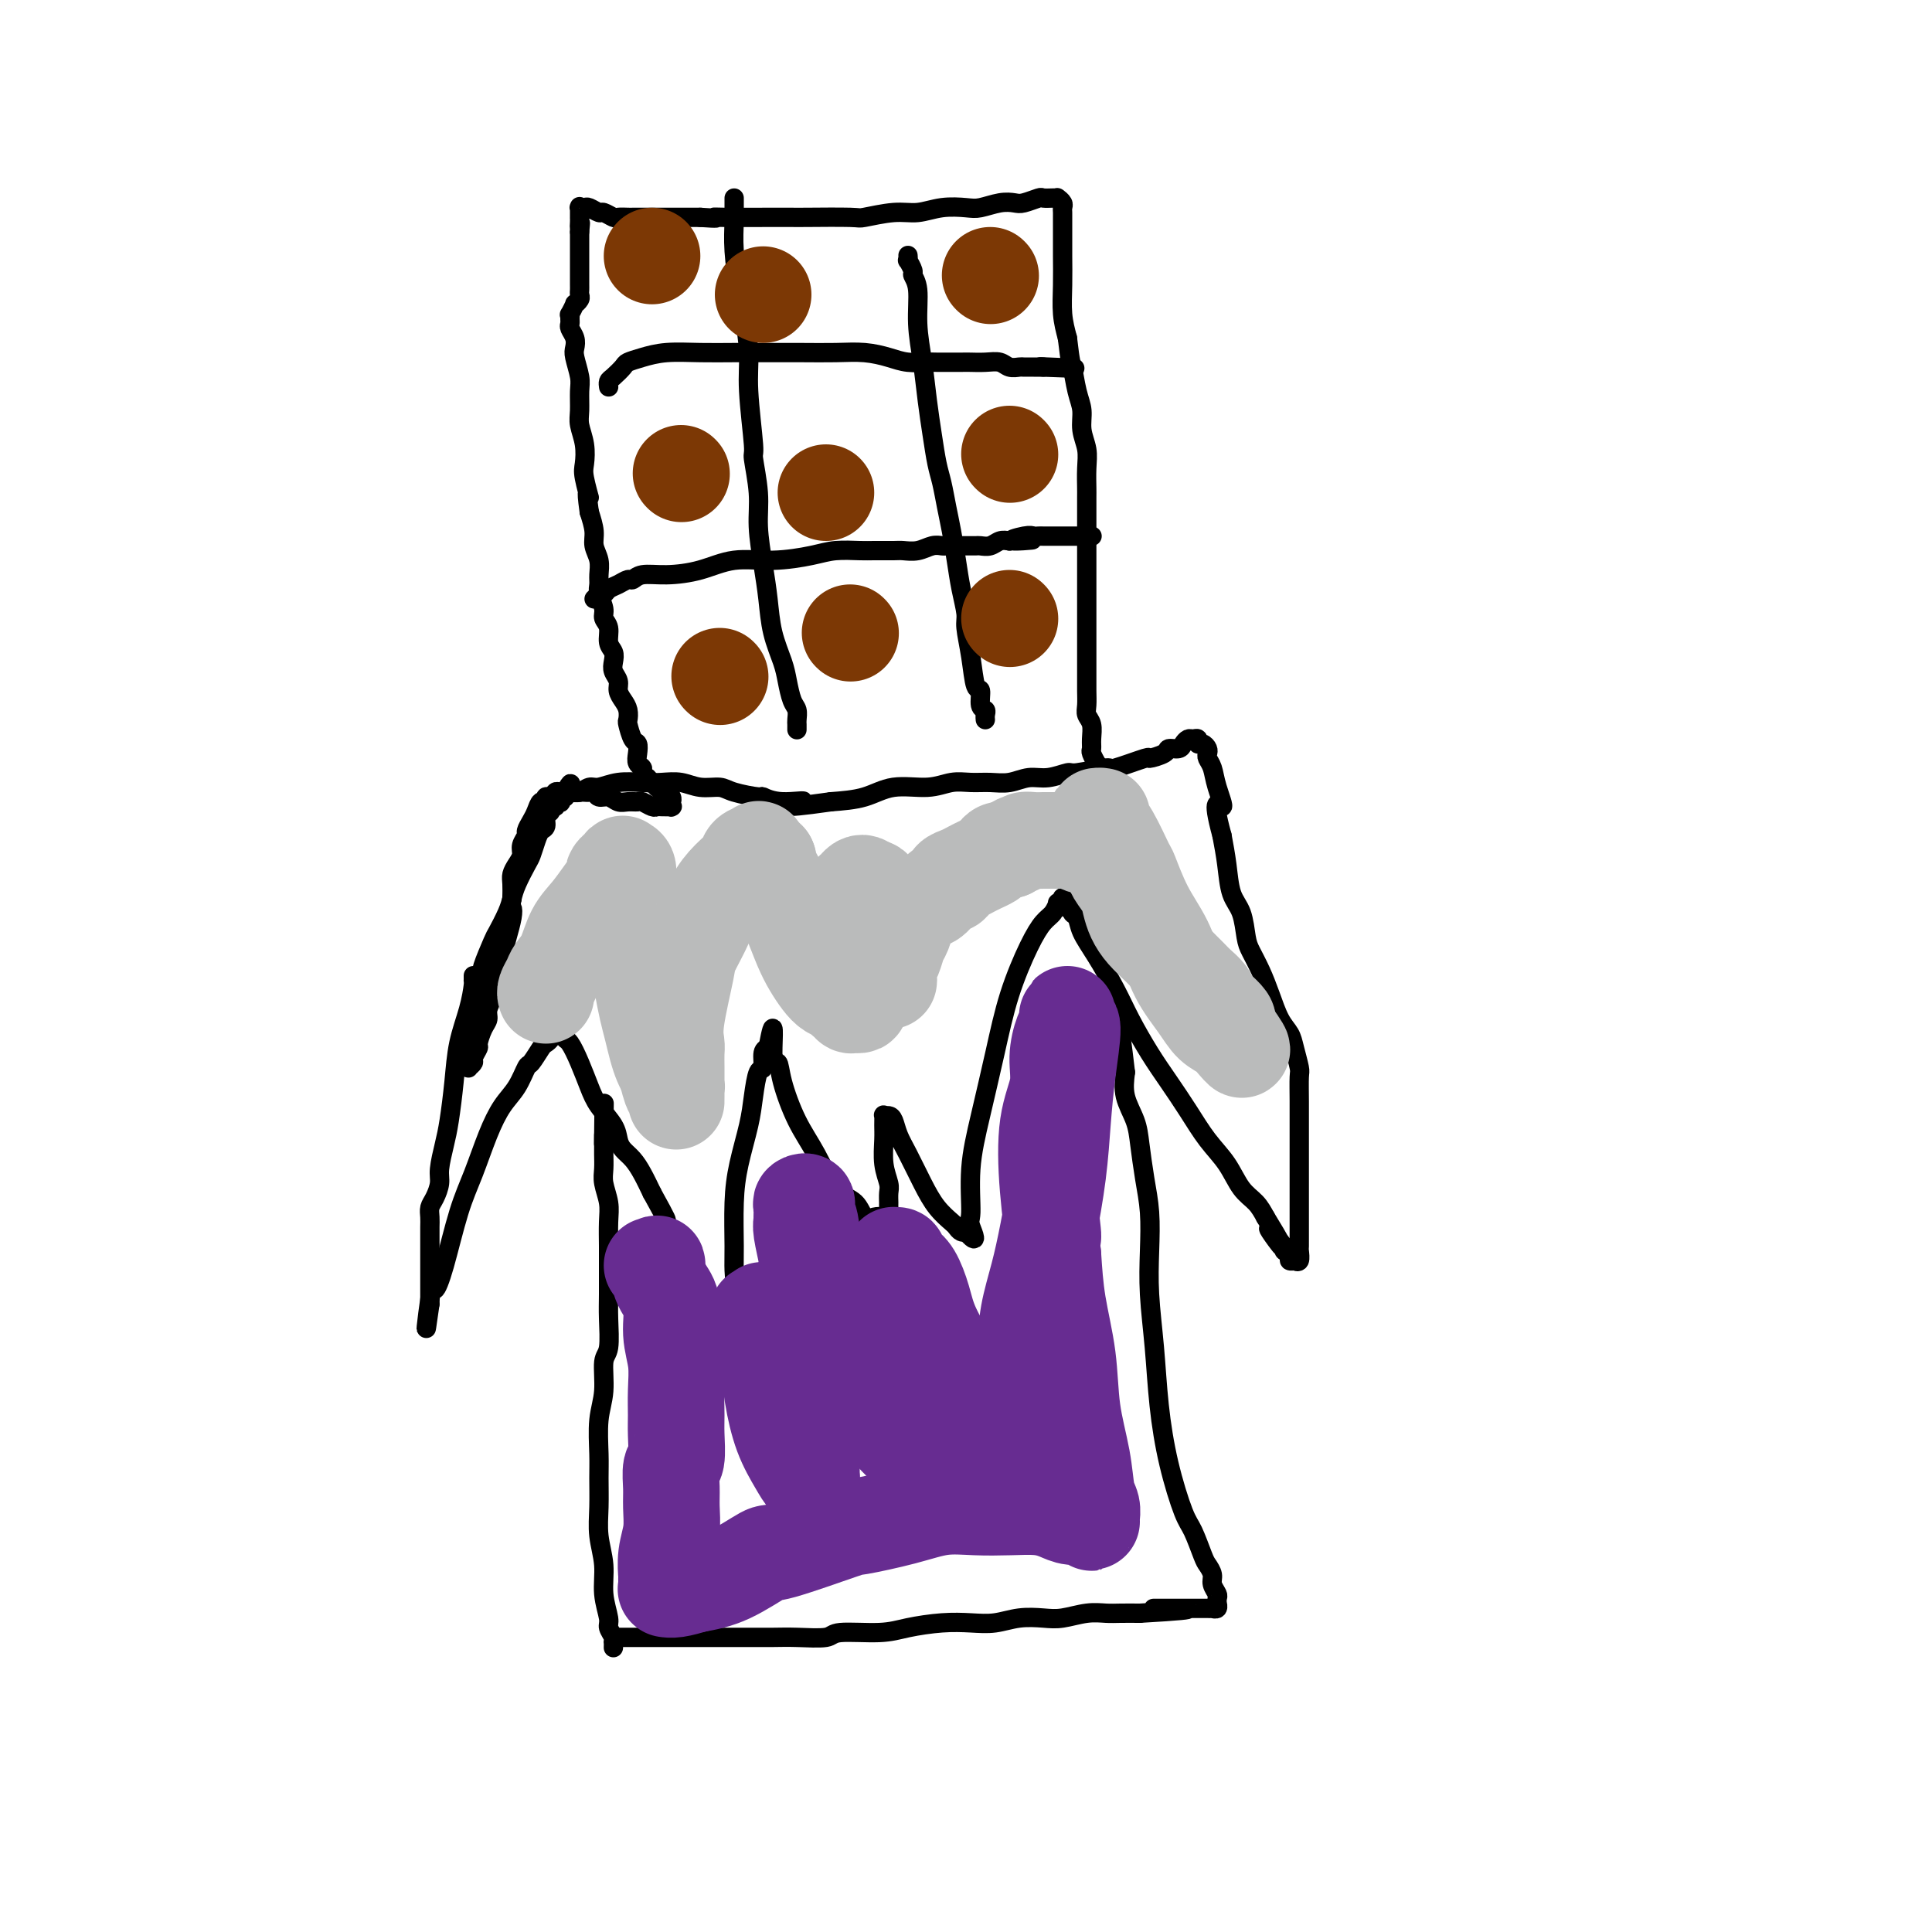 <svg viewBox='0 0 400 400' version='1.1' xmlns='http://www.w3.org/2000/svg' xmlns:xlink='http://www.w3.org/1999/xlink'><g fill='none' stroke='#000000' stroke-width='4' stroke-linecap='round' stroke-linejoin='round'><path d='M127,341c-0.002,0.118 -0.005,0.235 0,0c0.005,-0.235 0.016,-0.823 0,-1c-0.016,-0.177 -0.061,0.058 0,0c0.061,-0.058 0.228,-0.408 0,-1c-0.228,-0.592 -0.849,-1.427 -1,-2c-0.151,-0.573 0.170,-0.885 0,-2c-0.170,-1.115 -0.830,-3.032 -1,-5c-0.170,-1.968 0.151,-3.987 0,-6c-0.151,-2.013 -0.774,-4.022 -1,-6c-0.226,-1.978 -0.057,-3.927 0,-6c0.057,-2.073 0.000,-4.271 0,-6c-0.000,-1.729 0.056,-2.987 0,-5c-0.056,-2.013 -0.225,-4.779 0,-7c0.225,-2.221 0.845,-3.897 1,-6c0.155,-2.103 -0.155,-4.632 0,-6c0.155,-1.368 0.774,-1.575 1,-3c0.226,-1.425 0.060,-4.068 0,-6c-0.060,-1.932 -0.015,-3.152 0,-5c0.015,-1.848 0.000,-4.322 0,-6c-0.000,-1.678 0.014,-2.560 0,-4c-0.014,-1.440 -0.056,-3.439 0,-5c0.056,-1.561 0.211,-2.684 0,-4c-0.211,-1.316 -0.789,-2.825 -1,-4c-0.211,-1.175 -0.057,-2.017 0,-3c0.057,-0.983 0.015,-2.109 0,-3c-0.015,-0.891 -0.004,-1.548 0,-2c0.004,-0.452 0.001,-0.701 0,-1c-0.001,-0.299 -0.001,-0.650 0,-1'/><path d='M125,235c0.155,-12.845 0.042,-3.458 0,0c-0.042,3.458 -0.012,0.988 0,0c0.012,-0.988 0.006,-0.494 0,0'/><path d='M128,339c0.058,0.000 0.116,0.000 0,0c-0.116,-0.000 -0.406,-0.000 0,0c0.406,0.000 1.508,0.000 2,0c0.492,-0.000 0.373,-0.000 1,0c0.627,0.000 1.998,0.000 3,0c1.002,-0.000 1.635,-0.000 3,0c1.365,0.000 3.463,0.000 5,0c1.537,-0.000 2.512,-0.000 4,0c1.488,0.000 3.488,0.001 5,0c1.512,-0.001 2.535,-0.004 4,0c1.465,0.004 3.371,0.016 5,0c1.629,-0.016 2.982,-0.060 5,0c2.018,0.060 4.702,0.223 6,0c1.298,-0.223 1.210,-0.830 3,-1c1.790,-0.170 5.457,0.099 8,0c2.543,-0.099 3.960,-0.566 6,-1c2.040,-0.434 4.702,-0.834 7,-1c2.298,-0.166 4.231,-0.096 6,0c1.769,0.096 3.375,0.218 5,0c1.625,-0.218 3.267,-0.776 5,-1c1.733,-0.224 3.555,-0.112 5,0c1.445,0.112 2.514,0.226 4,0c1.486,-0.226 3.388,-0.793 5,-1c1.612,-0.207 2.934,-0.056 4,0c1.066,0.056 1.876,0.016 3,0c1.124,-0.016 2.562,-0.008 4,0'/><path d='M236,334c17.477,-1.000 7.168,-1.000 4,-1c-3.168,0.000 0.805,0.000 3,0c2.195,-0.000 2.611,-0.000 3,0c0.389,0.000 0.749,0.000 1,0c0.251,-0.000 0.392,-0.000 1,0c0.608,0.000 1.683,0.001 2,0c0.317,-0.001 -0.125,-0.004 0,0c0.125,0.004 0.818,0.016 1,0c0.182,-0.016 -0.148,-0.060 0,0c0.148,0.060 0.773,0.224 1,0c0.227,-0.224 0.057,-0.837 0,-1c-0.057,-0.163 -0.000,0.122 0,0c0.000,-0.122 -0.056,-0.652 0,-1c0.056,-0.348 0.223,-0.513 0,-1c-0.223,-0.487 -0.836,-1.296 -1,-2c-0.164,-0.704 0.123,-1.303 0,-2c-0.123,-0.697 -0.655,-1.493 -1,-2c-0.345,-0.507 -0.502,-0.724 -1,-2c-0.498,-1.276 -1.338,-3.610 -2,-5c-0.662,-1.390 -1.148,-1.835 -2,-4c-0.852,-2.165 -2.071,-6.050 -3,-10c-0.929,-3.950 -1.569,-7.965 -2,-12c-0.431,-4.035 -0.654,-8.089 -1,-12c-0.346,-3.911 -0.814,-7.680 -1,-11c-0.186,-3.320 -0.090,-6.193 0,-9c0.090,-2.807 0.174,-5.548 0,-8c-0.174,-2.452 -0.608,-4.616 -1,-7c-0.392,-2.384 -0.744,-4.990 -1,-7c-0.256,-2.010 -0.415,-3.426 -1,-5c-0.585,-1.574 -1.596,-3.307 -2,-5c-0.404,-1.693 -0.202,-3.347 0,-5'/><path d='M233,222c-1.559,-13.301 -0.956,-6.054 -1,-4c-0.044,2.054 -0.734,-1.083 -1,-3c-0.266,-1.917 -0.109,-2.612 0,-3c0.109,-0.388 0.169,-0.468 0,-1c-0.169,-0.532 -0.567,-1.515 -1,-2c-0.433,-0.485 -0.899,-0.470 -1,-1c-0.101,-0.530 0.165,-1.604 0,-2c-0.165,-0.396 -0.761,-0.113 -1,0c-0.239,0.113 -0.119,0.057 0,0'/><path d='M98,202c0.004,0.424 0.008,0.848 0,1c-0.008,0.152 -0.030,0.032 0,0c0.030,-0.032 0.110,0.024 0,1c-0.110,0.976 -0.410,2.871 -1,5c-0.590,2.129 -1.468,4.492 -2,7c-0.532,2.508 -0.716,5.160 -1,8c-0.284,2.840 -0.667,5.867 -1,8c-0.333,2.133 -0.615,3.372 -1,5c-0.385,1.628 -0.874,3.643 -1,5c-0.126,1.357 0.110,2.054 0,3c-0.110,0.946 -0.565,2.139 -1,3c-0.435,0.861 -0.849,1.388 -1,2c-0.151,0.612 -0.041,1.307 0,2c0.041,0.693 0.011,1.382 0,2c-0.011,0.618 -0.003,1.163 0,2c0.003,0.837 0.001,1.964 0,3c-0.001,1.036 -0.000,1.980 0,3c0.000,1.020 0.000,2.115 0,3c-0.000,0.885 -0.000,1.561 0,2c0.000,0.439 0.000,0.640 0,1c-0.000,0.360 -0.000,0.880 0,1c0.000,0.120 0.000,-0.160 0,0c-0.000,0.160 -0.000,0.760 0,1c0.000,0.240 0.000,0.120 0,0'/><path d='M89,270c-1.431,10.374 -0.508,2.309 0,-1c0.508,-3.309 0.600,-1.860 1,-2c0.400,-0.140 1.107,-1.867 2,-5c0.893,-3.133 1.972,-7.670 3,-11c1.028,-3.330 2.006,-5.453 3,-8c0.994,-2.547 2.006,-5.517 3,-8c0.994,-2.483 1.972,-4.480 3,-6c1.028,-1.520 2.106,-2.564 3,-4c0.894,-1.436 1.602,-3.263 2,-4c0.398,-0.737 0.484,-0.382 1,-1c0.516,-0.618 1.463,-2.208 2,-3c0.537,-0.792 0.665,-0.787 1,-1c0.335,-0.213 0.878,-0.646 1,-1c0.122,-0.354 -0.177,-0.631 0,-1c0.177,-0.369 0.831,-0.832 1,-1c0.169,-0.168 -0.147,-0.042 0,0c0.147,0.042 0.757,0.001 1,0c0.243,-0.001 0.120,0.039 0,0c-0.120,-0.039 -0.237,-0.157 0,0c0.237,0.157 0.826,0.590 1,1c0.174,0.410 -0.068,0.797 0,1c0.068,0.203 0.445,0.221 1,1c0.555,0.779 1.286,2.320 2,4c0.714,1.680 1.409,3.500 2,5c0.591,1.500 1.078,2.680 2,4c0.922,1.320 2.277,2.778 3,4c0.723,1.222 0.812,2.206 1,3c0.188,0.794 0.473,1.398 1,2c0.527,0.602 1.296,1.200 2,2c0.704,0.800 1.344,1.800 2,3c0.656,1.200 1.328,2.600 2,4'/><path d='M135,247c3.522,6.374 2.827,5.309 3,6c0.173,0.691 1.213,3.140 2,5c0.787,1.860 1.320,3.133 2,4c0.680,0.867 1.505,1.328 2,2c0.495,0.672 0.658,1.556 1,2c0.342,0.444 0.861,0.447 1,1c0.139,0.553 -0.103,1.654 0,2c0.103,0.346 0.549,-0.065 1,0c0.451,0.065 0.905,0.606 1,1c0.095,0.394 -0.170,0.641 0,1c0.170,0.359 0.777,0.828 1,1c0.223,0.172 0.064,0.046 0,0c-0.064,-0.046 -0.032,-0.011 0,0c0.032,0.011 0.065,-0.003 0,0c-0.065,0.003 -0.229,0.023 0,0c0.229,-0.023 0.850,-0.088 1,0c0.150,0.088 -0.170,0.331 0,0c0.170,-0.331 0.830,-1.235 1,-2c0.170,-0.765 -0.151,-1.392 0,-2c0.151,-0.608 0.775,-1.198 1,-2c0.225,-0.802 0.053,-1.816 0,-3c-0.053,-1.184 0.013,-2.538 0,-5c-0.013,-2.462 -0.106,-6.034 0,-9c0.106,-2.966 0.411,-5.328 1,-8c0.589,-2.672 1.463,-5.654 2,-8c0.537,-2.346 0.736,-4.054 1,-6c0.264,-1.946 0.593,-4.129 1,-5c0.407,-0.871 0.893,-0.429 1,-1c0.107,-0.571 -0.163,-2.154 0,-3c0.163,-0.846 0.761,-0.956 1,-1c0.239,-0.044 0.120,-0.022 0,0'/><path d='M159,217c1.565,-8.367 0.978,-1.785 1,1c0.022,2.785 0.655,1.772 1,2c0.345,0.228 0.403,1.698 1,4c0.597,2.302 1.731,5.437 3,8c1.269,2.563 2.671,4.554 4,7c1.329,2.446 2.583,5.349 4,7c1.417,1.651 2.996,2.052 4,3c1.004,0.948 1.432,2.443 2,3c0.568,0.557 1.277,0.175 2,0c0.723,-0.175 1.461,-0.144 2,0c0.539,0.144 0.877,0.402 1,0c0.123,-0.402 0.029,-1.463 0,-2c-0.029,-0.537 0.006,-0.549 0,-1c-0.006,-0.451 -0.054,-1.342 0,-2c0.054,-0.658 0.211,-1.084 0,-2c-0.211,-0.916 -0.789,-2.322 -1,-4c-0.211,-1.678 -0.054,-3.627 0,-5c0.054,-1.373 0.003,-2.170 0,-3c-0.003,-0.830 0.040,-1.692 0,-2c-0.040,-0.308 -0.163,-0.062 0,0c0.163,0.062 0.613,-0.060 1,0c0.387,0.060 0.711,0.301 1,1c0.289,0.699 0.543,1.854 1,3c0.457,1.146 1.117,2.282 2,4c0.883,1.718 1.991,4.019 3,6c1.009,1.981 1.920,3.641 3,5c1.080,1.359 2.328,2.417 3,3c0.672,0.583 0.768,0.692 1,1c0.232,0.308 0.601,0.814 1,1c0.399,0.186 0.828,0.053 1,0c0.172,-0.053 0.086,-0.027 0,0'/><path d='M200,255c2.851,3.248 1.477,0.369 1,-1c-0.477,-1.369 -0.057,-1.229 0,-3c0.057,-1.771 -0.249,-5.453 0,-9c0.249,-3.547 1.053,-6.960 2,-11c0.947,-4.040 2.036,-8.706 3,-13c0.964,-4.294 1.803,-8.216 3,-12c1.197,-3.784 2.750,-7.430 4,-10c1.250,-2.570 2.195,-4.065 3,-5c0.805,-0.935 1.468,-1.309 2,-2c0.532,-0.691 0.931,-1.699 1,-2c0.069,-0.301 -0.193,0.105 0,0c0.193,-0.105 0.840,-0.723 1,-1c0.160,-0.277 -0.168,-0.215 0,0c0.168,0.215 0.833,0.581 1,1c0.167,0.419 -0.164,0.891 0,1c0.164,0.109 0.822,-0.144 1,0c0.178,0.144 -0.125,0.684 0,1c0.125,0.316 0.679,0.409 1,1c0.321,0.591 0.410,1.679 1,3c0.590,1.321 1.683,2.876 3,5c1.317,2.124 2.859,4.818 4,7c1.141,2.182 1.883,3.854 3,6c1.117,2.146 2.610,4.768 4,7c1.390,2.232 2.679,4.075 4,6c1.321,1.925 2.675,3.933 4,6c1.325,2.067 2.620,4.195 4,6c1.380,1.805 2.844,3.288 4,5c1.156,1.712 2.004,3.653 3,5c0.996,1.347 2.142,2.099 3,3c0.858,0.901 1.429,1.950 2,3'/><path d='M262,252c6.620,10.802 2.170,4.806 1,3c-1.170,-1.806 0.939,0.578 2,2c1.061,1.422 1.073,1.884 1,2c-0.073,0.116 -0.229,-0.112 0,0c0.229,0.112 0.845,0.565 1,1c0.155,0.435 -0.151,0.850 0,1c0.151,0.150 0.758,0.033 1,0c0.242,-0.033 0.117,0.017 0,0c-0.117,-0.017 -0.228,-0.103 0,0c0.228,0.103 0.793,0.394 1,0c0.207,-0.394 0.055,-1.472 0,-2c-0.055,-0.528 -0.015,-0.505 0,-1c0.015,-0.495 0.004,-1.510 0,-2c-0.004,-0.490 -0.001,-0.457 0,-2c0.001,-1.543 0.000,-4.662 0,-7c-0.000,-2.338 0.001,-3.895 0,-6c-0.001,-2.105 -0.003,-4.759 0,-7c0.003,-2.241 0.013,-4.070 0,-6c-0.013,-1.930 -0.048,-3.960 0,-5c0.048,-1.040 0.179,-1.088 0,-2c-0.179,-0.912 -0.666,-2.687 -1,-4c-0.334,-1.313 -0.513,-2.165 -1,-3c-0.487,-0.835 -1.283,-1.653 -2,-3c-0.717,-1.347 -1.357,-3.225 -2,-5c-0.643,-1.775 -1.289,-3.449 -2,-5c-0.711,-1.551 -1.486,-2.980 -2,-4c-0.514,-1.020 -0.768,-1.633 -1,-3c-0.232,-1.367 -0.444,-3.490 -1,-5c-0.556,-1.510 -1.457,-2.406 -2,-4c-0.543,-1.594 -0.726,-3.884 -1,-6c-0.274,-2.116 -0.637,-4.058 -1,-6'/><path d='M253,173c-2.426,-8.909 -0.493,-6.180 0,-6c0.493,0.180 -0.456,-2.189 -1,-4c-0.544,-1.811 -0.684,-3.064 -1,-4c-0.316,-0.936 -0.807,-1.556 -1,-2c-0.193,-0.444 -0.090,-0.711 0,-1c0.090,-0.289 0.165,-0.599 0,-1c-0.165,-0.401 -0.569,-0.893 -1,-1c-0.431,-0.107 -0.889,0.170 -1,0c-0.111,-0.170 0.126,-0.788 0,-1c-0.126,-0.212 -0.616,-0.019 -1,0c-0.384,0.019 -0.664,-0.136 -1,0c-0.336,0.136 -0.729,0.563 -1,1c-0.271,0.437 -0.421,0.886 -1,1c-0.579,0.114 -1.589,-0.105 -2,0c-0.411,0.105 -0.224,0.535 -1,1c-0.776,0.465 -2.517,0.966 -3,1c-0.483,0.034 0.290,-0.398 -1,0c-1.290,0.398 -4.645,1.627 -6,2c-1.355,0.373 -0.711,-0.111 -2,0c-1.289,0.111 -4.511,0.818 -6,1c-1.489,0.182 -1.244,-0.162 -2,0c-0.756,0.162 -2.512,0.828 -4,1c-1.488,0.172 -2.708,-0.151 -4,0c-1.292,0.151 -2.657,0.777 -4,1c-1.343,0.223 -2.665,0.044 -4,0c-1.335,-0.044 -2.683,0.047 -4,0c-1.317,-0.047 -2.604,-0.234 -4,0c-1.396,0.234 -2.900,0.887 -5,1c-2.100,0.113 -4.796,-0.316 -7,0c-2.204,0.316 -3.915,1.376 -6,2c-2.085,0.624 -4.542,0.812 -7,1'/><path d='M172,166c-12.939,1.839 -7.288,0.438 -6,0c1.288,-0.438 -1.789,0.089 -4,0c-2.211,-0.089 -3.557,-0.793 -4,-1c-0.443,-0.207 0.017,0.084 -1,0c-1.017,-0.084 -3.510,-0.545 -5,-1c-1.490,-0.455 -1.976,-0.906 -3,-1c-1.024,-0.094 -2.587,0.170 -4,0c-1.413,-0.170 -2.675,-0.774 -4,-1c-1.325,-0.226 -2.711,-0.076 -4,0c-1.289,0.076 -2.481,0.077 -4,0c-1.519,-0.077 -3.365,-0.231 -5,0c-1.635,0.231 -3.058,0.847 -4,1c-0.942,0.153 -1.404,-0.156 -2,0c-0.596,0.156 -1.325,0.778 -2,1c-0.675,0.222 -1.295,0.044 -2,0c-0.705,-0.044 -1.495,0.045 -2,0c-0.505,-0.045 -0.727,-0.224 -1,0c-0.273,0.224 -0.598,0.851 -1,1c-0.402,0.149 -0.881,-0.179 -1,0c-0.119,0.179 0.122,0.864 0,1c-0.122,0.136 -0.606,-0.277 -1,0c-0.394,0.277 -0.698,1.243 -1,2c-0.302,0.757 -0.602,1.305 -1,2c-0.398,0.695 -0.894,1.537 -1,2c-0.106,0.463 0.178,0.547 0,1c-0.178,0.453 -0.818,1.275 -1,2c-0.182,0.725 0.095,1.352 0,2c-0.095,0.648 -0.562,1.318 -1,2c-0.438,0.682 -0.849,1.376 -1,2c-0.151,0.624 -0.043,1.178 0,2c0.043,0.822 0.022,1.911 0,3'/><path d='M106,186c-0.477,2.550 -0.169,1.924 0,2c0.169,0.076 0.199,0.855 0,2c-0.199,1.145 -0.627,2.655 -1,4c-0.373,1.345 -0.692,2.524 -1,4c-0.308,1.476 -0.603,3.249 -1,4c-0.397,0.751 -0.894,0.479 -1,1c-0.106,0.521 0.178,1.835 0,3c-0.178,1.165 -0.817,2.181 -1,3c-0.183,0.819 0.091,1.442 0,2c-0.091,0.558 -0.545,1.052 -1,2c-0.455,0.948 -0.910,2.349 -1,3c-0.090,0.651 0.186,0.553 0,1c-0.186,0.447 -0.835,1.440 -1,2c-0.165,0.560 0.152,0.687 0,1c-0.152,0.313 -0.773,0.812 -1,1c-0.227,0.188 -0.061,0.065 0,0c0.061,-0.065 0.016,-0.072 0,0c-0.016,0.072 -0.004,0.223 0,0c0.004,-0.223 0.000,-0.818 0,-1c-0.000,-0.182 0.004,0.050 0,0c-0.004,-0.050 -0.015,-0.384 0,-1c0.015,-0.616 0.056,-1.516 0,-2c-0.056,-0.484 -0.207,-0.553 0,-1c0.207,-0.447 0.774,-1.270 1,-2c0.226,-0.730 0.113,-1.365 0,-2'/><path d='M98,212c0.226,-1.424 0.791,-1.483 1,-2c0.209,-0.517 0.060,-1.491 0,-2c-0.060,-0.509 -0.032,-0.552 0,-1c0.032,-0.448 0.068,-1.301 0,-2c-0.068,-0.699 -0.241,-1.246 0,-2c0.241,-0.754 0.894,-1.717 1,-2c0.106,-0.283 -0.336,0.115 0,-1c0.336,-1.115 1.451,-3.742 2,-5c0.549,-1.258 0.532,-1.146 1,-2c0.468,-0.854 1.421,-2.675 2,-4c0.579,-1.325 0.785,-2.154 1,-3c0.215,-0.846 0.438,-1.708 1,-3c0.562,-1.292 1.461,-3.014 2,-4c0.539,-0.986 0.718,-1.238 1,-2c0.282,-0.762 0.668,-2.035 1,-3c0.332,-0.965 0.610,-1.622 1,-2c0.390,-0.378 0.893,-0.479 1,-1c0.107,-0.521 -0.183,-1.464 0,-2c0.183,-0.536 0.837,-0.666 1,-1c0.163,-0.334 -0.166,-0.873 0,-1c0.166,-0.127 0.828,0.158 1,0c0.172,-0.158 -0.146,-0.760 0,-1c0.146,-0.240 0.757,-0.117 1,0c0.243,0.117 0.117,0.227 0,0c-0.117,-0.227 -0.224,-0.792 0,-1c0.224,-0.208 0.778,-0.059 1,0c0.222,0.059 0.111,0.030 0,0'/><path d='M117,165c2.293,-4.868 0.526,-2.036 0,-1c-0.526,1.036 0.188,0.278 1,0c0.812,-0.278 1.723,-0.076 2,0c0.277,0.076 -0.081,0.024 0,0c0.081,-0.024 0.602,-0.022 1,0c0.398,0.022 0.673,0.062 1,0c0.327,-0.062 0.706,-0.227 1,0c0.294,0.227 0.502,0.846 1,1c0.498,0.154 1.284,-0.156 2,0c0.716,0.156 1.361,0.778 2,1c0.639,0.222 1.271,0.046 2,0c0.729,-0.046 1.556,0.040 2,0c0.444,-0.040 0.505,-0.207 1,0c0.495,0.207 1.425,0.787 2,1c0.575,0.213 0.795,0.058 1,0c0.205,-0.058 0.395,-0.019 1,0c0.605,0.019 1.626,0.019 2,0c0.374,-0.019 0.100,-0.058 0,0c-0.100,0.058 -0.027,0.212 0,0c0.027,-0.212 0.008,-0.792 0,-1c-0.008,-0.208 -0.006,-0.045 0,0c0.006,0.045 0.016,-0.026 0,0c-0.016,0.026 -0.060,0.151 0,0c0.060,-0.151 0.222,-0.576 0,-1c-0.222,-0.424 -0.829,-0.845 -1,-1c-0.171,-0.155 0.094,-0.044 0,0c-0.094,0.044 -0.547,0.022 -1,0'/><path d='M137,164c-0.547,-0.702 -0.916,-0.958 -1,-1c-0.084,-0.042 0.117,0.129 0,0c-0.117,-0.129 -0.552,-0.560 -1,-1c-0.448,-0.440 -0.908,-0.891 -1,-1c-0.092,-0.109 0.185,0.123 0,0c-0.185,-0.123 -0.834,-0.601 -1,-1c-0.166,-0.399 0.149,-0.721 0,-1c-0.149,-0.279 -0.762,-0.516 -1,-1c-0.238,-0.484 -0.103,-1.214 0,-2c0.103,-0.786 0.172,-1.628 0,-2c-0.172,-0.372 -0.585,-0.274 -1,-1c-0.415,-0.726 -0.833,-2.278 -1,-3c-0.167,-0.722 -0.082,-0.616 0,-1c0.082,-0.384 0.162,-1.258 0,-2c-0.162,-0.742 -0.565,-1.354 -1,-2c-0.435,-0.646 -0.900,-1.328 -1,-2c-0.100,-0.672 0.165,-1.334 0,-2c-0.165,-0.666 -0.761,-1.337 -1,-2c-0.239,-0.663 -0.121,-1.319 0,-2c0.121,-0.681 0.244,-1.389 0,-2c-0.244,-0.611 -0.854,-1.126 -1,-2c-0.146,-0.874 0.171,-2.107 0,-3c-0.171,-0.893 -0.831,-1.446 -1,-2c-0.169,-0.554 0.152,-1.110 0,-2c-0.152,-0.890 -0.777,-2.114 -1,-3c-0.223,-0.886 -0.045,-1.433 0,-2c0.045,-0.567 -0.043,-1.155 0,-2c0.043,-0.845 0.218,-1.948 0,-3c-0.218,-1.052 -0.828,-2.052 -1,-3c-0.172,-0.948 0.094,-1.842 0,-3c-0.094,-1.158 -0.547,-2.579 -1,-4'/><path d='M122,106c-0.869,-6.196 -0.040,-3.186 0,-3c0.040,0.186 -0.707,-2.452 -1,-4c-0.293,-1.548 -0.131,-2.007 0,-3c0.131,-0.993 0.232,-2.519 0,-4c-0.232,-1.481 -0.798,-2.918 -1,-4c-0.202,-1.082 -0.040,-1.809 0,-3c0.040,-1.191 -0.041,-2.847 0,-4c0.041,-1.153 0.203,-1.804 0,-3c-0.203,-1.196 -0.772,-2.936 -1,-4c-0.228,-1.064 -0.114,-1.450 0,-2c0.114,-0.550 0.227,-1.262 0,-2c-0.227,-0.738 -0.794,-1.502 -1,-2c-0.206,-0.498 -0.051,-0.730 0,-1c0.051,-0.270 -0.001,-0.579 0,-1c0.001,-0.421 0.057,-0.953 0,-1c-0.057,-0.047 -0.225,0.391 0,0c0.225,-0.391 0.845,-1.610 1,-2c0.155,-0.390 -0.155,0.050 0,0c0.155,-0.050 0.773,-0.591 1,-1c0.227,-0.409 0.061,-0.687 0,-1c-0.061,-0.313 -0.016,-0.662 0,-1c0.016,-0.338 0.004,-0.667 0,-1c-0.004,-0.333 -0.001,-0.670 0,-1c0.001,-0.330 0.000,-0.652 0,-1c-0.000,-0.348 -0.000,-0.722 0,-1c0.000,-0.278 0.000,-0.459 0,-1c-0.000,-0.541 -0.000,-1.440 0,-2c0.000,-0.560 0.000,-0.779 0,-1c-0.000,-0.221 -0.000,-0.444 0,-1c0.000,-0.556 0.000,-1.445 0,-2c-0.000,-0.555 -0.000,-0.778 0,-1'/><path d='M120,48c0.309,-3.124 0.083,-1.433 0,-1c-0.083,0.433 -0.022,-0.392 0,-1c0.022,-0.608 0.006,-1.000 0,-1c-0.006,0.000 -0.003,0.392 0,0c0.003,-0.392 0.004,-1.569 0,-2c-0.004,-0.431 -0.013,-0.117 0,0c0.013,0.117 0.049,0.035 0,0c-0.049,-0.035 -0.183,-0.025 0,0c0.183,0.025 0.683,0.063 1,0c0.317,-0.063 0.451,-0.227 1,0c0.549,0.227 1.513,0.845 2,1c0.487,0.155 0.498,-0.155 1,0c0.502,0.155 1.496,0.774 2,1c0.504,0.226 0.519,0.061 1,0c0.481,-0.061 1.427,-0.016 2,0c0.573,0.016 0.772,0.004 1,0c0.228,-0.004 0.486,-0.001 1,0c0.514,0.001 1.284,0.000 2,0c0.716,-0.000 1.377,-0.000 2,0c0.623,0.000 1.206,0.000 2,0c0.794,-0.000 1.798,-0.000 3,0c1.202,0.000 2.601,0.000 4,0'/><path d='M145,45c4.242,0.309 3.346,0.083 3,0c-0.346,-0.083 -0.141,-0.023 2,0c2.141,0.023 6.219,0.007 9,0c2.781,-0.007 4.266,-0.006 5,0c0.734,0.006 0.716,0.017 3,0c2.284,-0.017 6.871,-0.061 9,0c2.129,0.061 1.799,0.226 3,0c1.201,-0.226 3.934,-0.844 6,-1c2.066,-0.156 3.466,0.151 5,0c1.534,-0.151 3.202,-0.759 5,-1c1.798,-0.241 3.726,-0.116 5,0c1.274,0.116 1.893,0.224 3,0c1.107,-0.224 2.701,-0.778 4,-1c1.299,-0.222 2.302,-0.112 3,0c0.698,0.112 1.091,0.226 2,0c0.909,-0.226 2.335,-0.792 3,-1c0.665,-0.208 0.569,-0.056 1,0c0.431,0.056 1.387,0.018 2,0c0.613,-0.018 0.882,-0.016 1,0c0.118,0.016 0.084,0.045 0,0c-0.084,-0.045 -0.219,-0.164 0,0c0.219,0.164 0.791,0.613 1,1c0.209,0.387 0.056,0.713 0,1c-0.056,0.287 -0.015,0.536 0,1c0.015,0.464 0.003,1.144 0,2c-0.003,0.856 0.002,1.887 0,3c-0.002,1.113 -0.011,2.309 0,4c0.011,1.691 0.041,3.878 0,6c-0.041,2.122 -0.155,4.178 0,6c0.155,1.822 0.577,3.411 1,5'/><path d='M221,70c0.647,5.593 0.766,5.076 1,6c0.234,0.924 0.585,3.288 1,5c0.415,1.712 0.896,2.770 1,4c0.104,1.230 -0.168,2.632 0,4c0.168,1.368 0.777,2.703 1,4c0.223,1.297 0.060,2.555 0,4c-0.060,1.445 -0.016,3.075 0,4c0.016,0.925 0.004,1.144 0,2c-0.004,0.856 -0.001,2.347 0,4c0.001,1.653 0.000,3.466 0,5c-0.000,1.534 -0.000,2.787 0,4c0.000,1.213 0.000,2.385 0,4c-0.000,1.615 0.000,3.671 0,5c-0.000,1.329 -0.000,1.930 0,3c0.000,1.070 0.000,2.608 0,4c-0.000,1.392 -0.001,2.638 0,4c0.001,1.362 0.004,2.839 0,4c-0.004,1.161 -0.015,2.005 0,3c0.015,0.995 0.057,2.140 0,3c-0.057,0.860 -0.212,1.433 0,2c0.212,0.567 0.793,1.126 1,2c0.207,0.874 0.041,2.062 0,3c-0.041,0.938 0.041,1.626 0,2c-0.041,0.374 -0.207,0.433 0,1c0.207,0.567 0.788,1.643 1,2c0.212,0.357 0.057,-0.006 0,0c-0.057,0.006 -0.015,0.380 0,1c0.015,0.620 0.004,1.486 0,2c-0.004,0.514 -0.001,0.677 0,1c0.001,0.323 0.000,0.807 0,1c-0.000,0.193 -0.000,0.097 0,0'/><path d='M227,163c0.310,10.833 0.083,2.917 0,0c-0.083,-2.917 -0.024,-0.833 0,0c0.024,0.833 0.012,0.417 0,0'/><path d='M126,80c0.015,0.097 0.030,0.195 0,0c-0.030,-0.195 -0.105,-0.682 0,-1c0.105,-0.318 0.392,-0.467 1,-1c0.608,-0.533 1.539,-1.449 2,-2c0.461,-0.551 0.452,-0.736 1,-1c0.548,-0.264 1.652,-0.607 3,-1c1.348,-0.393 2.938,-0.838 5,-1c2.062,-0.162 4.595,-0.043 7,0c2.405,0.043 4.684,0.011 7,0c2.316,-0.011 4.671,-0.000 7,0c2.329,0.000 4.631,-0.010 7,0c2.369,0.010 4.803,0.041 7,0c2.197,-0.041 4.157,-0.155 6,0c1.843,0.155 3.569,0.577 5,1c1.431,0.423 2.567,0.845 4,1c1.433,0.155 3.163,0.042 4,0c0.837,-0.042 0.780,-0.012 2,0c1.220,0.012 3.716,0.007 5,0c1.284,-0.007 1.356,-0.016 2,0c0.644,0.016 1.859,0.057 3,0c1.141,-0.057 2.207,-0.211 3,0c0.793,0.211 1.312,0.789 2,1c0.688,0.211 1.546,0.057 2,0c0.454,-0.057 0.503,-0.015 1,0c0.497,0.015 1.441,0.004 2,0c0.559,-0.004 0.731,-0.001 1,0c0.269,0.001 0.634,0.001 1,0'/><path d='M216,76c12.298,0.464 4.042,0.125 1,0c-3.042,-0.125 -0.869,-0.036 0,0c0.869,0.036 0.435,0.018 0,0'/><path d='M123,124c0.448,-0.416 0.896,-0.832 1,-1c0.104,-0.168 -0.137,-0.088 0,0c0.137,0.088 0.652,0.182 1,0c0.348,-0.182 0.528,-0.641 1,-1c0.472,-0.359 1.236,-0.618 2,-1c0.764,-0.382 1.528,-0.889 2,-1c0.472,-0.111 0.651,0.173 1,0c0.349,-0.173 0.869,-0.802 2,-1c1.131,-0.198 2.872,0.035 5,0c2.128,-0.035 4.644,-0.339 7,-1c2.356,-0.661 4.553,-1.680 7,-2c2.447,-0.320 5.143,0.058 8,0c2.857,-0.058 5.875,-0.551 8,-1c2.125,-0.449 3.355,-0.853 5,-1c1.645,-0.147 3.703,-0.038 5,0c1.297,0.038 1.831,0.007 3,0c1.169,-0.007 2.971,0.012 4,0c1.029,-0.012 1.283,-0.056 2,0c0.717,0.056 1.897,0.211 3,0c1.103,-0.211 2.129,-0.789 3,-1c0.871,-0.211 1.585,-0.057 2,0c0.415,0.057 0.530,0.015 1,0c0.470,-0.015 1.295,-0.003 2,0c0.705,0.003 1.291,-0.003 2,0c0.709,0.003 1.541,0.015 2,0c0.459,-0.015 0.546,-0.055 1,0c0.454,0.055 1.276,0.207 2,0c0.724,-0.207 1.350,-0.773 2,-1c0.650,-0.227 1.325,-0.113 2,0'/><path d='M209,112c8.952,-0.558 2.832,0.047 1,0c-1.832,-0.047 0.622,-0.745 2,-1c1.378,-0.255 1.679,-0.068 2,0c0.321,0.068 0.664,0.018 1,0c0.336,-0.018 0.667,-0.005 1,0c0.333,0.005 0.668,0.001 1,0c0.332,-0.001 0.662,-0.000 1,0c0.338,0.000 0.683,0.000 1,0c0.317,-0.000 0.606,-0.000 1,0c0.394,0.000 0.894,0.000 1,0c0.106,-0.000 -0.183,-0.000 0,0c0.183,0.000 0.836,0.000 1,0c0.164,-0.000 -0.162,-0.000 0,0c0.162,0.000 0.813,0.000 1,0c0.187,-0.000 -0.090,-0.000 0,0c0.090,0.000 0.546,0.000 1,0c0.454,-0.000 0.906,-0.000 1,0c0.094,0.000 -0.171,0.000 0,0c0.171,-0.000 0.777,-0.000 1,0c0.223,0.000 0.064,0.000 0,0c-0.064,-0.000 -0.032,-0.000 0,0'/><path d='M152,41c0.002,0.367 0.004,0.734 0,1c-0.004,0.266 -0.012,0.430 0,1c0.012,0.570 0.046,1.547 0,3c-0.046,1.453 -0.171,3.382 0,6c0.171,2.618 0.638,5.925 1,8c0.362,2.075 0.618,2.918 1,5c0.382,2.082 0.891,5.402 1,8c0.109,2.598 -0.182,4.474 0,8c0.182,3.526 0.836,8.703 1,11c0.164,2.297 -0.163,1.715 0,3c0.163,1.285 0.816,4.439 1,7c0.184,2.561 -0.102,4.530 0,7c0.102,2.470 0.591,5.440 1,8c0.409,2.560 0.739,4.710 1,7c0.261,2.290 0.452,4.721 1,7c0.548,2.279 1.453,4.407 2,6c0.547,1.593 0.735,2.650 1,4c0.265,1.350 0.607,2.992 1,4c0.393,1.008 0.837,1.380 1,2c0.163,0.620 0.044,1.487 0,2c-0.044,0.513 -0.012,0.674 0,1c0.012,0.326 0.003,0.819 0,1c-0.003,0.181 -0.001,0.052 0,0c0.001,-0.052 0.000,-0.026 0,0'/><path d='M188,53c0.002,0.034 0.005,0.069 0,0c-0.005,-0.069 -0.016,-0.241 0,0c0.016,0.241 0.061,0.893 0,1c-0.061,0.107 -0.227,-0.333 0,0c0.227,0.333 0.849,1.440 1,2c0.151,0.560 -0.167,0.573 0,1c0.167,0.427 0.818,1.266 1,3c0.182,1.734 -0.106,4.361 0,7c0.106,2.639 0.606,5.289 1,8c0.394,2.711 0.683,5.484 1,8c0.317,2.516 0.662,4.776 1,7c0.338,2.224 0.668,4.414 1,6c0.332,1.586 0.666,2.569 1,4c0.334,1.431 0.668,3.311 1,5c0.332,1.689 0.663,3.188 1,5c0.337,1.812 0.682,3.938 1,6c0.318,2.062 0.610,4.060 1,6c0.390,1.940 0.879,3.824 1,5c0.121,1.176 -0.126,1.646 0,3c0.126,1.354 0.626,3.591 1,6c0.374,2.409 0.622,4.988 1,6c0.378,1.012 0.886,0.457 1,1c0.114,0.543 -0.166,2.184 0,3c0.166,0.816 0.776,0.806 1,1c0.224,0.194 0.060,0.591 0,1c-0.060,0.409 -0.017,0.831 0,1c0.017,0.169 0.009,0.084 0,0'/></g>
<g fill='none' stroke='#7C3805' stroke-width='20' stroke-linecap='round' stroke-linejoin='round'><path d='M135,53c0.000,0.000 0.000,0.000 0,0c0.000,0.000 0.000,0.000 0,0'/><path d='M158,61c0.000,0.000 0.000,0.000 0,0c0.000,0.000 0.000,0.000 0,0'/><path d='M205,57c0.000,0.000 0.100,0.100 0.1,0.1'/><path d='M209,94c0.000,0.000 0.100,0.100 0.1,0.1'/><path d='M171,102c0.000,0.000 0.000,0.000 0,0c0.000,0.000 0.000,0.000 0,0c-0.000,0.000 0.000,0.000 0,0'/><path d='M141,98c0.000,0.000 0.100,0.100 0.1,0.1'/><path d='M149,140c0.000,0.000 0.100,0.100 0.1,0.1'/><path d='M176,131c0.000,0.000 0.100,0.100 0.1,0.1'/><path d='M209,128c0.000,0.000 0.100,0.100 0.1,0.1'/></g>
<g fill='none' stroke='#672C91' stroke-width='20' stroke-linecap='round' stroke-linejoin='round'><path d='M135,262c0.436,0.099 0.872,0.198 1,0c0.128,-0.198 -0.053,-0.694 0,0c0.053,0.694 0.340,2.579 1,4c0.660,1.421 1.694,2.379 2,4c0.306,1.621 -0.114,3.905 0,6c0.114,2.095 0.764,4.001 1,6c0.236,1.999 0.060,4.091 0,6c-0.060,1.909 -0.002,3.634 0,5c0.002,1.366 -0.052,2.373 0,4c0.052,1.627 0.211,3.873 0,5c-0.211,1.127 -0.792,1.136 -1,2c-0.208,0.864 -0.042,2.583 0,4c0.042,1.417 -0.041,2.532 0,4c0.041,1.468 0.207,3.290 0,5c-0.207,1.710 -0.788,3.310 -1,5c-0.212,1.690 -0.057,3.472 0,4c0.057,0.528 0.016,-0.198 0,0c-0.016,0.198 -0.005,1.321 0,2c0.005,0.679 0.006,0.915 0,1c-0.006,0.085 -0.018,0.020 0,0c0.018,-0.020 0.067,0.005 0,0c-0.067,-0.005 -0.249,-0.040 0,0c0.249,0.040 0.928,0.154 2,0c1.072,-0.154 2.536,-0.577 4,-1'/><path d='M144,328c2.104,-0.364 4.364,-0.776 7,-2c2.636,-1.224 5.648,-3.262 7,-4c1.352,-0.738 1.045,-0.177 4,-1c2.955,-0.823 9.173,-3.030 12,-4c2.827,-0.970 2.264,-0.705 4,-1c1.736,-0.295 5.773,-1.152 9,-2c3.227,-0.848 5.644,-1.689 8,-2c2.356,-0.311 4.650,-0.093 7,0c2.350,0.093 4.755,0.063 7,0c2.245,-0.063 4.328,-0.157 6,0c1.672,0.157 2.931,0.565 4,1c1.069,0.435 1.947,0.897 3,1c1.053,0.103 2.282,-0.153 3,0c0.718,0.153 0.925,0.715 1,1c0.075,0.285 0.017,0.294 0,0c-0.017,-0.294 0.008,-0.892 0,-1c-0.008,-0.108 -0.048,0.275 0,0c0.048,-0.275 0.183,-1.209 0,-2c-0.183,-0.791 -0.683,-1.439 -1,-3c-0.317,-1.561 -0.452,-4.034 -1,-7c-0.548,-2.966 -1.508,-6.424 -2,-10c-0.492,-3.576 -0.517,-7.271 -1,-11c-0.483,-3.729 -1.424,-7.494 -2,-11c-0.576,-3.506 -0.788,-6.753 -1,-10'/><path d='M218,260c-1.031,-8.835 -0.109,-3.923 0,-4c0.109,-0.077 -0.595,-5.144 -1,-10c-0.405,-4.856 -0.511,-9.500 0,-13c0.511,-3.500 1.640,-5.854 2,-8c0.360,-2.146 -0.047,-4.082 0,-6c0.047,-1.918 0.549,-3.818 1,-5c0.451,-1.182 0.852,-1.647 1,-2c0.148,-0.353 0.044,-0.595 0,-1c-0.044,-0.405 -0.029,-0.972 0,-1c0.029,-0.028 0.071,0.484 0,1c-0.071,0.516 -0.256,1.038 0,1c0.256,-0.038 0.952,-0.635 1,1c0.048,1.635 -0.553,5.502 -1,9c-0.447,3.498 -0.740,6.629 -1,10c-0.260,3.371 -0.488,6.983 -1,11c-0.512,4.017 -1.307,8.438 -2,12c-0.693,3.562 -1.285,6.265 -2,9c-0.715,2.735 -1.554,5.502 -2,8c-0.446,2.498 -0.501,4.729 -1,7c-0.499,2.271 -1.444,4.583 -2,7c-0.556,2.417 -0.723,4.938 -1,7c-0.277,2.062 -0.663,3.663 -1,5c-0.337,1.337 -0.627,2.410 -1,3c-0.373,0.590 -0.831,0.697 -1,1c-0.169,0.303 -0.048,0.801 0,1c0.048,0.199 0.024,0.100 0,0'/><path d='M206,303c-2.019,9.273 -0.566,2.455 0,0c0.566,-2.455 0.247,-0.546 0,0c-0.247,0.546 -0.420,-0.272 -1,-1c-0.580,-0.728 -1.566,-1.365 -2,-2c-0.434,-0.635 -0.315,-1.266 -1,-3c-0.685,-1.734 -2.175,-4.569 -3,-7c-0.825,-2.431 -0.984,-4.458 -2,-7c-1.016,-2.542 -2.889,-5.598 -4,-8c-1.111,-2.402 -1.459,-4.150 -2,-6c-0.541,-1.850 -1.273,-3.802 -2,-5c-0.727,-1.198 -1.449,-1.641 -2,-2c-0.551,-0.359 -0.932,-0.633 -1,-1c-0.068,-0.367 0.179,-0.826 0,-1c-0.179,-0.174 -0.782,-0.064 -1,0c-0.218,0.064 -0.051,0.080 0,0c0.051,-0.080 -0.012,-0.256 0,0c0.012,0.256 0.101,0.943 0,1c-0.101,0.057 -0.392,-0.517 0,1c0.392,1.517 1.468,5.127 2,7c0.532,1.873 0.521,2.011 1,4c0.479,1.989 1.450,5.828 2,9c0.550,3.172 0.680,5.677 1,8c0.320,2.323 0.830,4.466 1,6c0.170,1.534 0.001,2.461 0,3c-0.001,0.539 0.167,0.689 0,1c-0.167,0.311 -0.669,0.782 -1,1c-0.331,0.218 -0.491,0.182 -1,0c-0.509,-0.182 -1.368,-0.511 -3,-2c-1.632,-1.489 -4.038,-4.140 -6,-7c-1.962,-2.860 -3.481,-5.930 -5,-9'/><path d='M176,283c-2.846,-4.189 -2.963,-5.661 -4,-8c-1.037,-2.339 -2.996,-5.544 -4,-8c-1.004,-2.456 -1.054,-4.163 -1,-5c0.054,-0.837 0.211,-0.805 0,-2c-0.211,-1.195 -0.790,-3.616 -1,-5c-0.210,-1.384 -0.052,-1.732 0,-2c0.052,-0.268 -0.001,-0.458 0,-1c0.001,-0.542 0.057,-1.436 0,-2c-0.057,-0.564 -0.225,-0.798 0,-1c0.225,-0.202 0.845,-0.373 1,0c0.155,0.373 -0.155,1.291 0,2c0.155,0.709 0.773,1.210 1,4c0.227,2.790 0.061,7.870 0,12c-0.061,4.130 -0.016,7.310 0,11c0.016,3.690 0.004,7.892 0,11c-0.004,3.108 -0.001,5.124 0,7c0.001,1.876 0.000,3.613 0,5c-0.000,1.387 0.001,2.424 0,3c-0.001,0.576 -0.003,0.692 0,1c0.003,0.308 0.010,0.808 0,1c-0.010,0.192 -0.037,0.078 0,0c0.037,-0.078 0.136,-0.118 0,0c-0.136,0.118 -0.509,0.395 -1,0c-0.491,-0.395 -1.102,-1.463 -2,-3c-0.898,-1.537 -2.083,-3.542 -3,-6c-0.917,-2.458 -1.565,-5.370 -2,-8c-0.435,-2.630 -0.655,-4.977 -1,-7c-0.345,-2.023 -0.813,-3.721 -1,-5c-0.187,-1.279 -0.094,-2.140 0,-3'/><path d='M158,274c-0.557,-4.013 0.051,-2.546 0,-2c-0.051,0.546 -0.759,0.171 -1,0c-0.241,-0.171 -0.013,-0.139 0,0c0.013,0.139 -0.189,0.383 0,1c0.189,0.617 0.768,1.605 1,2c0.232,0.395 0.116,0.198 0,0'/></g>
<g fill='none' stroke='#BABBBB' stroke-width='20' stroke-linecap='round' stroke-linejoin='round'><path d='M113,206c0.026,0.065 0.052,0.129 0,0c-0.052,-0.129 -0.180,-0.453 0,-1c0.180,-0.547 0.670,-1.317 1,-2c0.330,-0.683 0.500,-1.277 1,-2c0.500,-0.723 1.329,-1.574 2,-3c0.671,-1.426 1.184,-3.429 2,-5c0.816,-1.571 1.934,-2.712 3,-4c1.066,-1.288 2.079,-2.722 3,-4c0.921,-1.278 1.750,-2.399 2,-3c0.250,-0.601 -0.078,-0.683 0,-1c0.078,-0.317 0.561,-0.868 1,-1c0.439,-0.132 0.835,0.156 1,0c0.165,-0.156 0.100,-0.757 0,-1c-0.100,-0.243 -0.234,-0.128 0,0c0.234,0.128 0.836,0.270 1,1c0.164,0.730 -0.111,2.050 0,4c0.111,1.950 0.607,4.530 1,7c0.393,2.470 0.683,4.828 1,7c0.317,2.172 0.662,4.157 1,6c0.338,1.843 0.668,3.544 1,5c0.332,1.456 0.666,2.669 1,4c0.334,1.331 0.667,2.781 1,4c0.333,1.219 0.667,2.205 1,3c0.333,0.795 0.667,1.397 1,2'/><path d='M138,222c1.635,6.681 1.223,2.383 1,1c-0.223,-1.383 -0.256,0.150 0,1c0.256,0.850 0.801,1.016 1,1c0.199,-0.016 0.053,-0.216 0,0c-0.053,0.216 -0.014,0.847 0,1c0.014,0.153 0.004,-0.173 0,0c-0.004,0.173 -0.001,0.846 0,1c0.001,0.154 0.000,-0.210 0,0c-0.000,0.210 -0.000,0.993 0,1c0.000,0.007 0.000,-0.763 0,-1c-0.000,-0.237 -0.000,0.060 0,0c0.000,-0.060 0.001,-0.476 0,-1c-0.001,-0.524 -0.002,-1.155 0,-2c0.002,-0.845 0.008,-1.904 0,-3c-0.008,-1.096 -0.029,-2.230 0,-3c0.029,-0.770 0.109,-1.177 0,-2c-0.109,-0.823 -0.406,-2.060 0,-5c0.406,-2.940 1.515,-7.581 2,-10c0.485,-2.419 0.347,-2.615 1,-4c0.653,-1.385 2.096,-3.957 3,-6c0.904,-2.043 1.269,-3.556 2,-5c0.731,-1.444 1.827,-2.819 3,-4c1.173,-1.181 2.423,-2.169 3,-3c0.577,-0.831 0.479,-1.505 1,-2c0.521,-0.495 1.659,-0.809 2,-1c0.341,-0.191 -0.115,-0.257 0,0c0.115,0.257 0.800,0.839 1,1c0.200,0.161 -0.086,-0.097 0,0c0.086,0.097 0.543,0.548 1,1'/><path d='M159,178c0.267,0.448 -0.065,0.569 0,1c0.065,0.431 0.527,1.173 1,2c0.473,0.827 0.956,1.740 1,2c0.044,0.260 -0.350,-0.132 0,1c0.350,1.132 1.445,3.787 2,5c0.555,1.213 0.571,0.983 1,2c0.429,1.017 1.270,3.280 2,5c0.730,1.720 1.347,2.896 2,4c0.653,1.104 1.342,2.137 2,3c0.658,0.863 1.286,1.555 2,2c0.714,0.445 1.516,0.641 2,1c0.484,0.359 0.650,0.881 1,1c0.350,0.119 0.882,-0.164 1,0c0.118,0.164 -0.179,0.774 0,1c0.179,0.226 0.833,0.067 1,0c0.167,-0.067 -0.151,-0.044 0,0c0.151,0.044 0.773,0.108 1,0c0.227,-0.108 0.058,-0.388 0,-1c-0.058,-0.612 -0.005,-1.556 0,-2c0.005,-0.444 -0.036,-0.387 0,-1c0.036,-0.613 0.150,-1.897 0,-3c-0.150,-1.103 -0.563,-2.024 -1,-3c-0.437,-0.976 -0.899,-2.005 -1,-3c-0.101,-0.995 0.158,-1.954 0,-3c-0.158,-1.046 -0.733,-2.179 -1,-3c-0.267,-0.821 -0.226,-1.331 0,-2c0.226,-0.669 0.638,-1.497 1,-2c0.362,-0.503 0.674,-0.681 1,-1c0.326,-0.319 0.665,-0.778 1,-1c0.335,-0.222 0.667,-0.206 1,0c0.333,0.206 0.666,0.603 1,1'/><path d='M180,184c1.017,-0.641 1.060,0.257 1,1c-0.060,0.743 -0.223,1.331 0,2c0.223,0.669 0.830,1.420 1,2c0.170,0.580 -0.098,0.989 0,2c0.098,1.011 0.562,2.625 1,4c0.438,1.375 0.849,2.513 1,3c0.151,0.487 0.041,0.325 0,1c-0.041,0.675 -0.012,2.189 0,3c0.012,0.811 0.006,0.920 0,1c-0.006,0.080 -0.013,0.131 0,0c0.013,-0.131 0.045,-0.442 0,-1c-0.045,-0.558 -0.166,-1.362 0,-2c0.166,-0.638 0.621,-1.111 1,-2c0.379,-0.889 0.682,-2.193 1,-3c0.318,-0.807 0.652,-1.118 1,-2c0.348,-0.882 0.712,-2.334 1,-3c0.288,-0.666 0.502,-0.546 1,-1c0.498,-0.454 1.281,-1.484 2,-2c0.719,-0.516 1.376,-0.520 2,-1c0.624,-0.480 1.217,-1.438 2,-2c0.783,-0.562 1.757,-0.728 2,-1c0.243,-0.272 -0.243,-0.650 0,-1c0.243,-0.350 1.217,-0.671 2,-1c0.783,-0.329 1.375,-0.666 2,-1c0.625,-0.334 1.284,-0.664 2,-1c0.716,-0.336 1.491,-0.678 2,-1c0.509,-0.322 0.752,-0.625 1,-1c0.248,-0.375 0.499,-0.821 1,-1c0.501,-0.179 1.250,-0.089 2,0'/><path d='M209,176c3.424,-2.409 1.485,-1.430 1,-1c-0.485,0.430 0.485,0.311 1,0c0.515,-0.311 0.576,-0.815 1,-1c0.424,-0.185 1.213,-0.050 2,0c0.787,0.050 1.573,0.014 2,0c0.427,-0.014 0.494,-0.005 1,0c0.506,0.005 1.449,0.005 2,0c0.551,-0.005 0.710,-0.016 1,0c0.290,0.016 0.712,0.060 1,0c0.288,-0.060 0.443,-0.224 1,0c0.557,0.224 1.515,0.837 2,1c0.485,0.163 0.496,-0.123 1,0c0.504,0.123 1.501,0.655 2,1c0.499,0.345 0.501,0.504 1,1c0.499,0.496 1.495,1.329 2,2c0.505,0.671 0.519,1.180 1,2c0.481,0.820 1.430,1.952 2,3c0.570,1.048 0.760,2.013 1,3c0.240,0.987 0.529,1.997 1,3c0.471,1.003 1.123,1.998 2,3c0.877,1.002 1.979,2.011 3,3c1.021,0.989 1.962,1.957 3,3c1.038,1.043 2.175,2.162 3,3c0.825,0.838 1.339,1.394 2,2c0.661,0.606 1.470,1.262 2,2c0.530,0.738 0.782,1.560 1,2c0.218,0.440 0.401,0.499 1,1c0.599,0.501 1.614,1.444 2,2c0.386,0.556 0.142,0.727 0,1c-0.142,0.273 -0.184,0.650 0,1c0.184,0.350 0.592,0.675 1,1'/><path d='M255,214c4.171,5.940 1.100,2.289 0,1c-1.100,-1.289 -0.227,-0.215 0,0c0.227,0.215 -0.192,-0.429 -1,-1c-0.808,-0.571 -2.004,-1.069 -3,-2c-0.996,-0.931 -1.791,-2.296 -3,-4c-1.209,-1.704 -2.833,-3.747 -4,-6c-1.167,-2.253 -1.877,-4.715 -3,-7c-1.123,-2.285 -2.659,-4.395 -4,-7c-1.341,-2.605 -2.488,-5.707 -3,-7c-0.512,-1.293 -0.391,-0.777 -1,-2c-0.609,-1.223 -1.949,-4.184 -3,-6c-1.051,-1.816 -1.812,-2.487 -2,-3c-0.188,-0.513 0.197,-0.870 0,-1c-0.197,-0.130 -0.976,-0.035 -1,0c-0.024,0.035 0.707,0.010 1,0c0.293,-0.010 0.146,-0.005 0,0'/></g>
</svg>